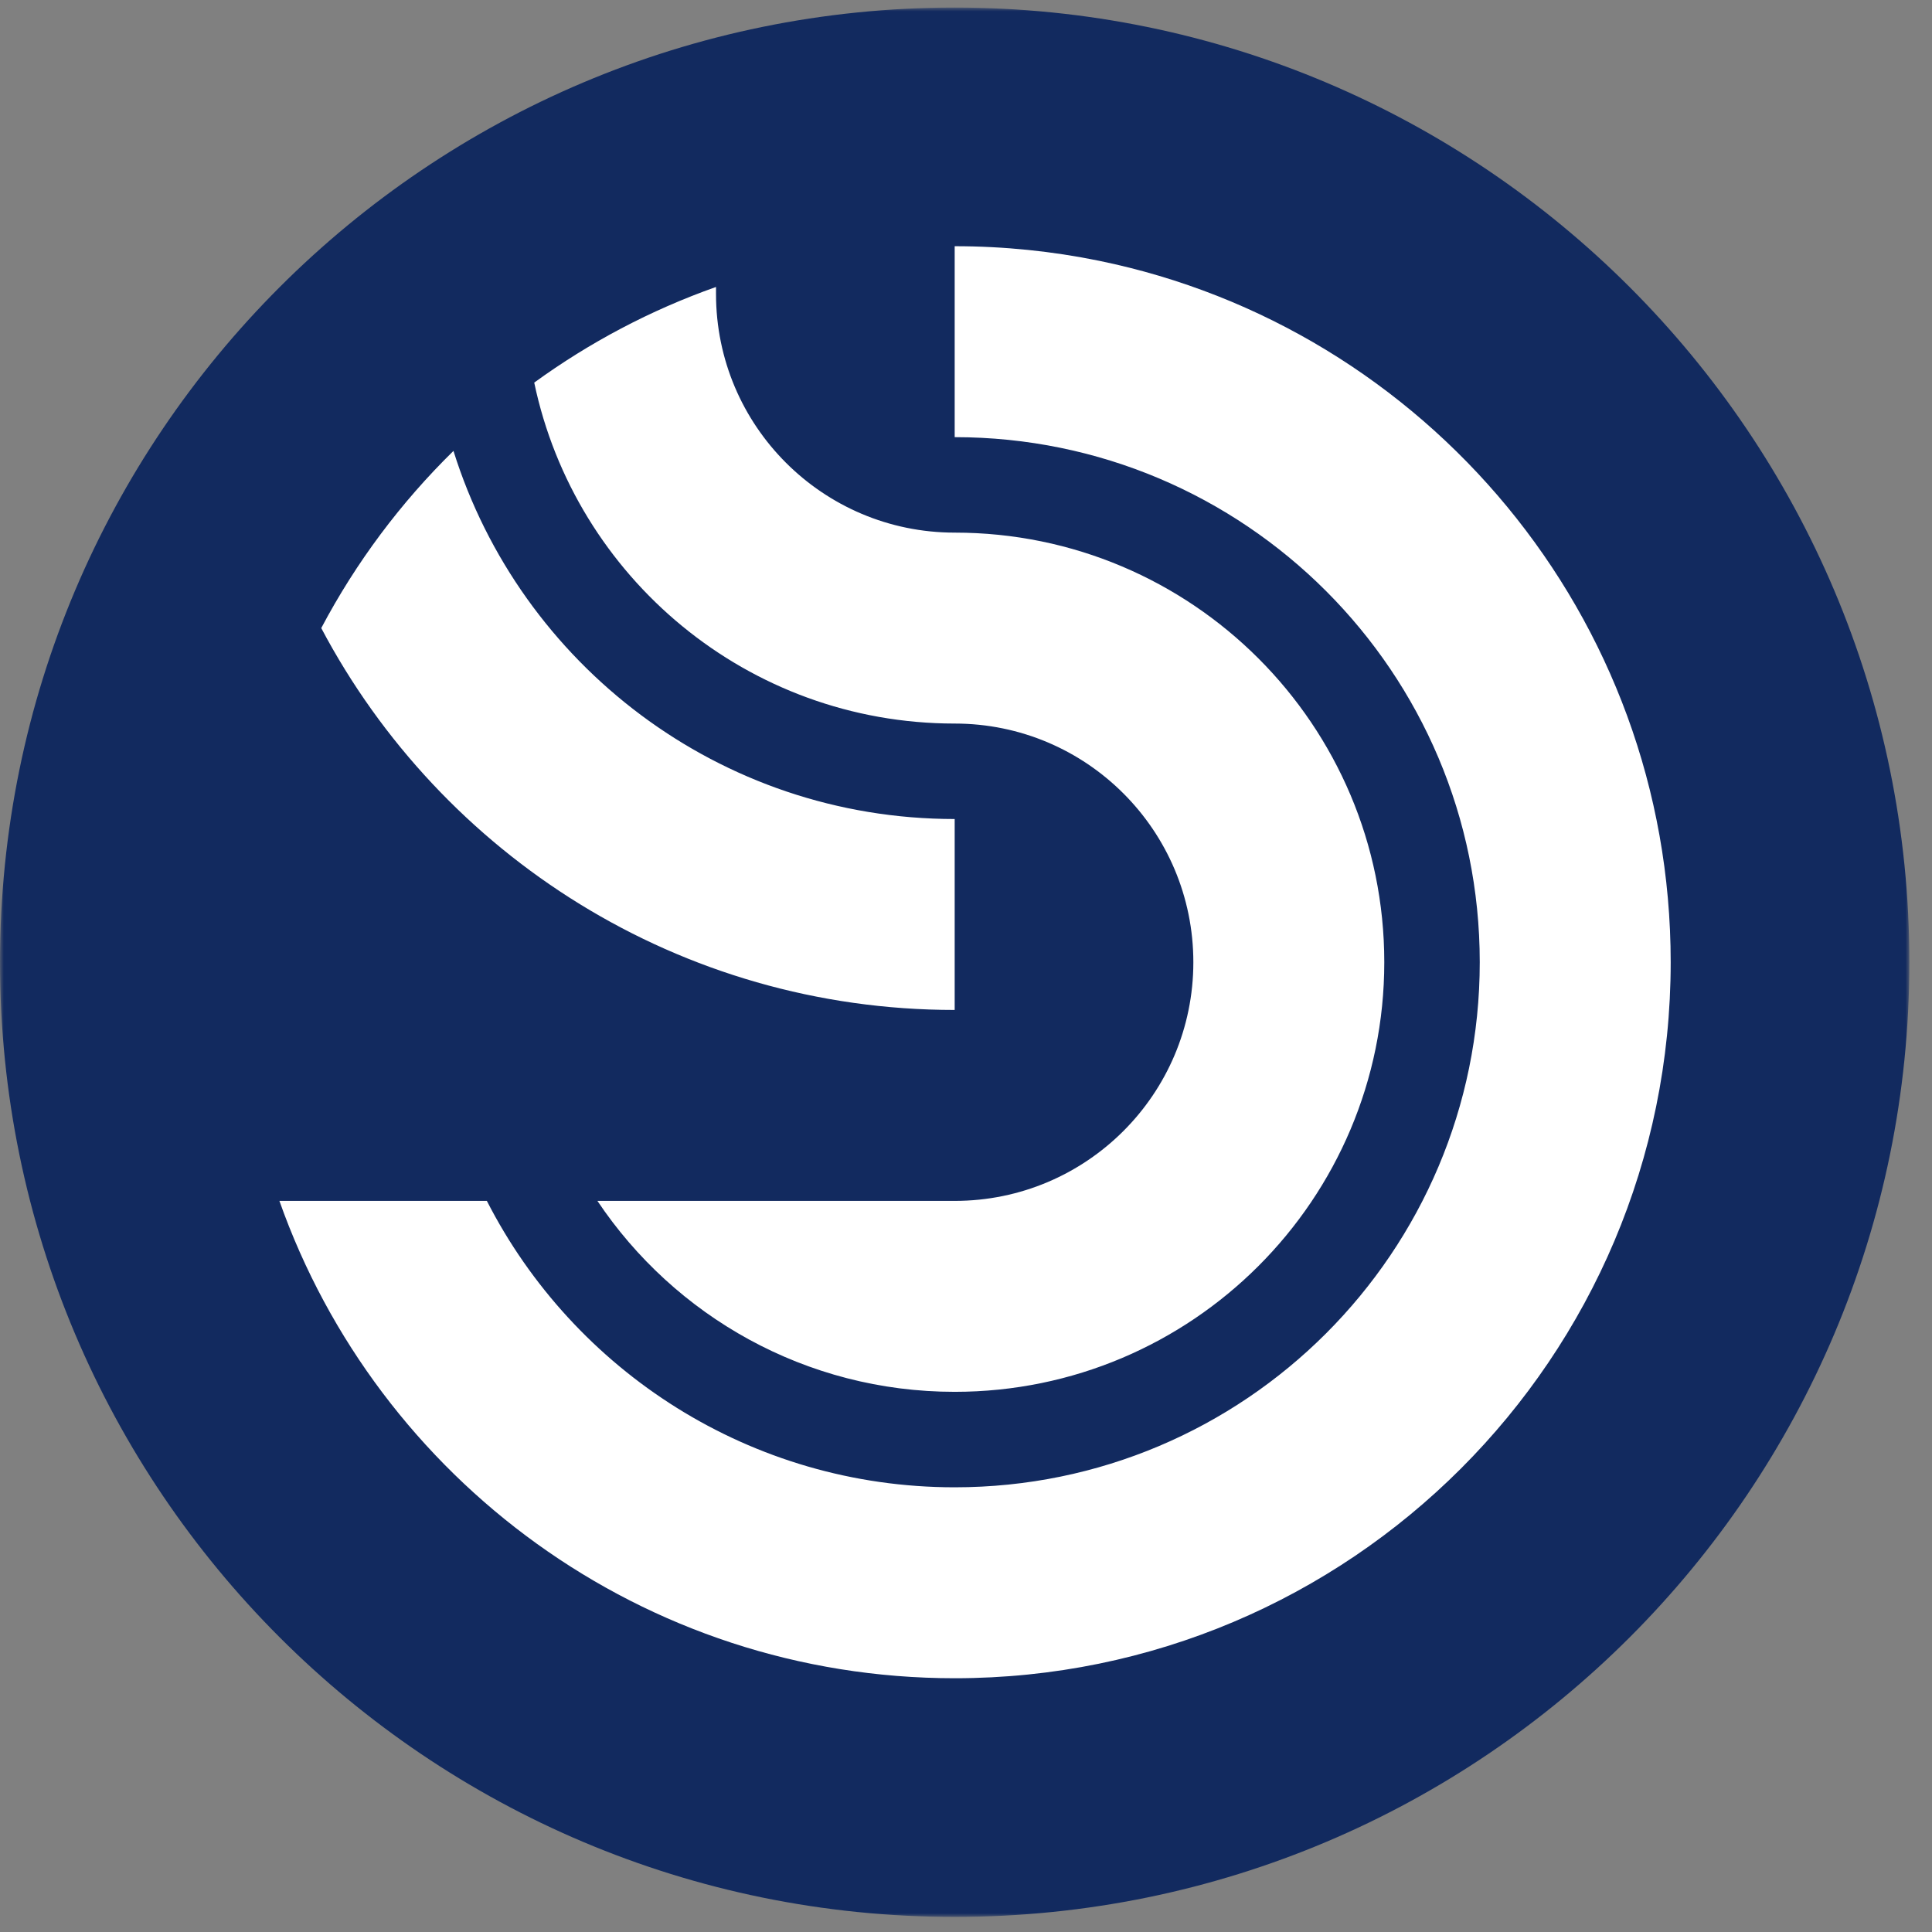 <svg width="256" height="256" viewBox="0 0 256 256" fill="none" xmlns="http://www.w3.org/2000/svg">
<rect x="0" y="0" width="256" height="256" fill="#808080" stroke="none"/>
<mask id="mask0_741_46" style="mask-type:luminance" maskUnits="userSpaceOnUse" x="0" y="1" width="253" height="253">
<path d="M253 1H0V254H253V1Z" fill="white"/>
</mask>
<g mask="url(#mask0_741_46)">
<path d="M126.5 254C196.364 254 253 197.364 253 127.5C253 57.636 196.364 1 126.5 1C56.636 1 0 57.636 0 127.5C0 197.364 56.636 254 126.5 254Z" fill="#122A5F"/>
<path fill-rule="evenodd" clip-rule="evenodd" d="M196.075 127.5C196.075 89.075 164.925 57.925 126.5 57.925V32.625C133.05 32.625 139.444 33.289 145.62 34.553C188.853 43.399 221.375 81.652 221.375 127.5C221.375 179.898 178.898 222.375 126.5 222.375C85.191 222.375 50.048 195.974 37.023 159.125H64.511C76.027 181.653 99.463 197.075 126.5 197.075C164.925 197.075 196.075 165.925 196.075 127.5ZM42.568 83.225C58.475 113.318 90.093 133.825 126.5 133.825V108.525C95.319 108.525 68.929 88.013 60.087 59.747C53.105 66.591 47.177 74.506 42.568 83.225ZM70.788 50.697C76.201 76.5 99.088 95.875 126.5 95.875C143.966 95.875 158.125 110.034 158.125 127.5C158.125 144.966 143.966 159.125 126.5 159.125H79.161C89.373 174.381 106.763 184.425 126.5 184.425C157.939 184.425 183.425 158.939 183.425 127.5C183.425 96.061 157.939 70.575 126.5 70.575C109.034 70.575 94.875 56.416 94.875 38.95V38.024C86.197 41.091 78.099 45.384 70.788 50.697Z" fill="white"/>
</g>
</svg>
